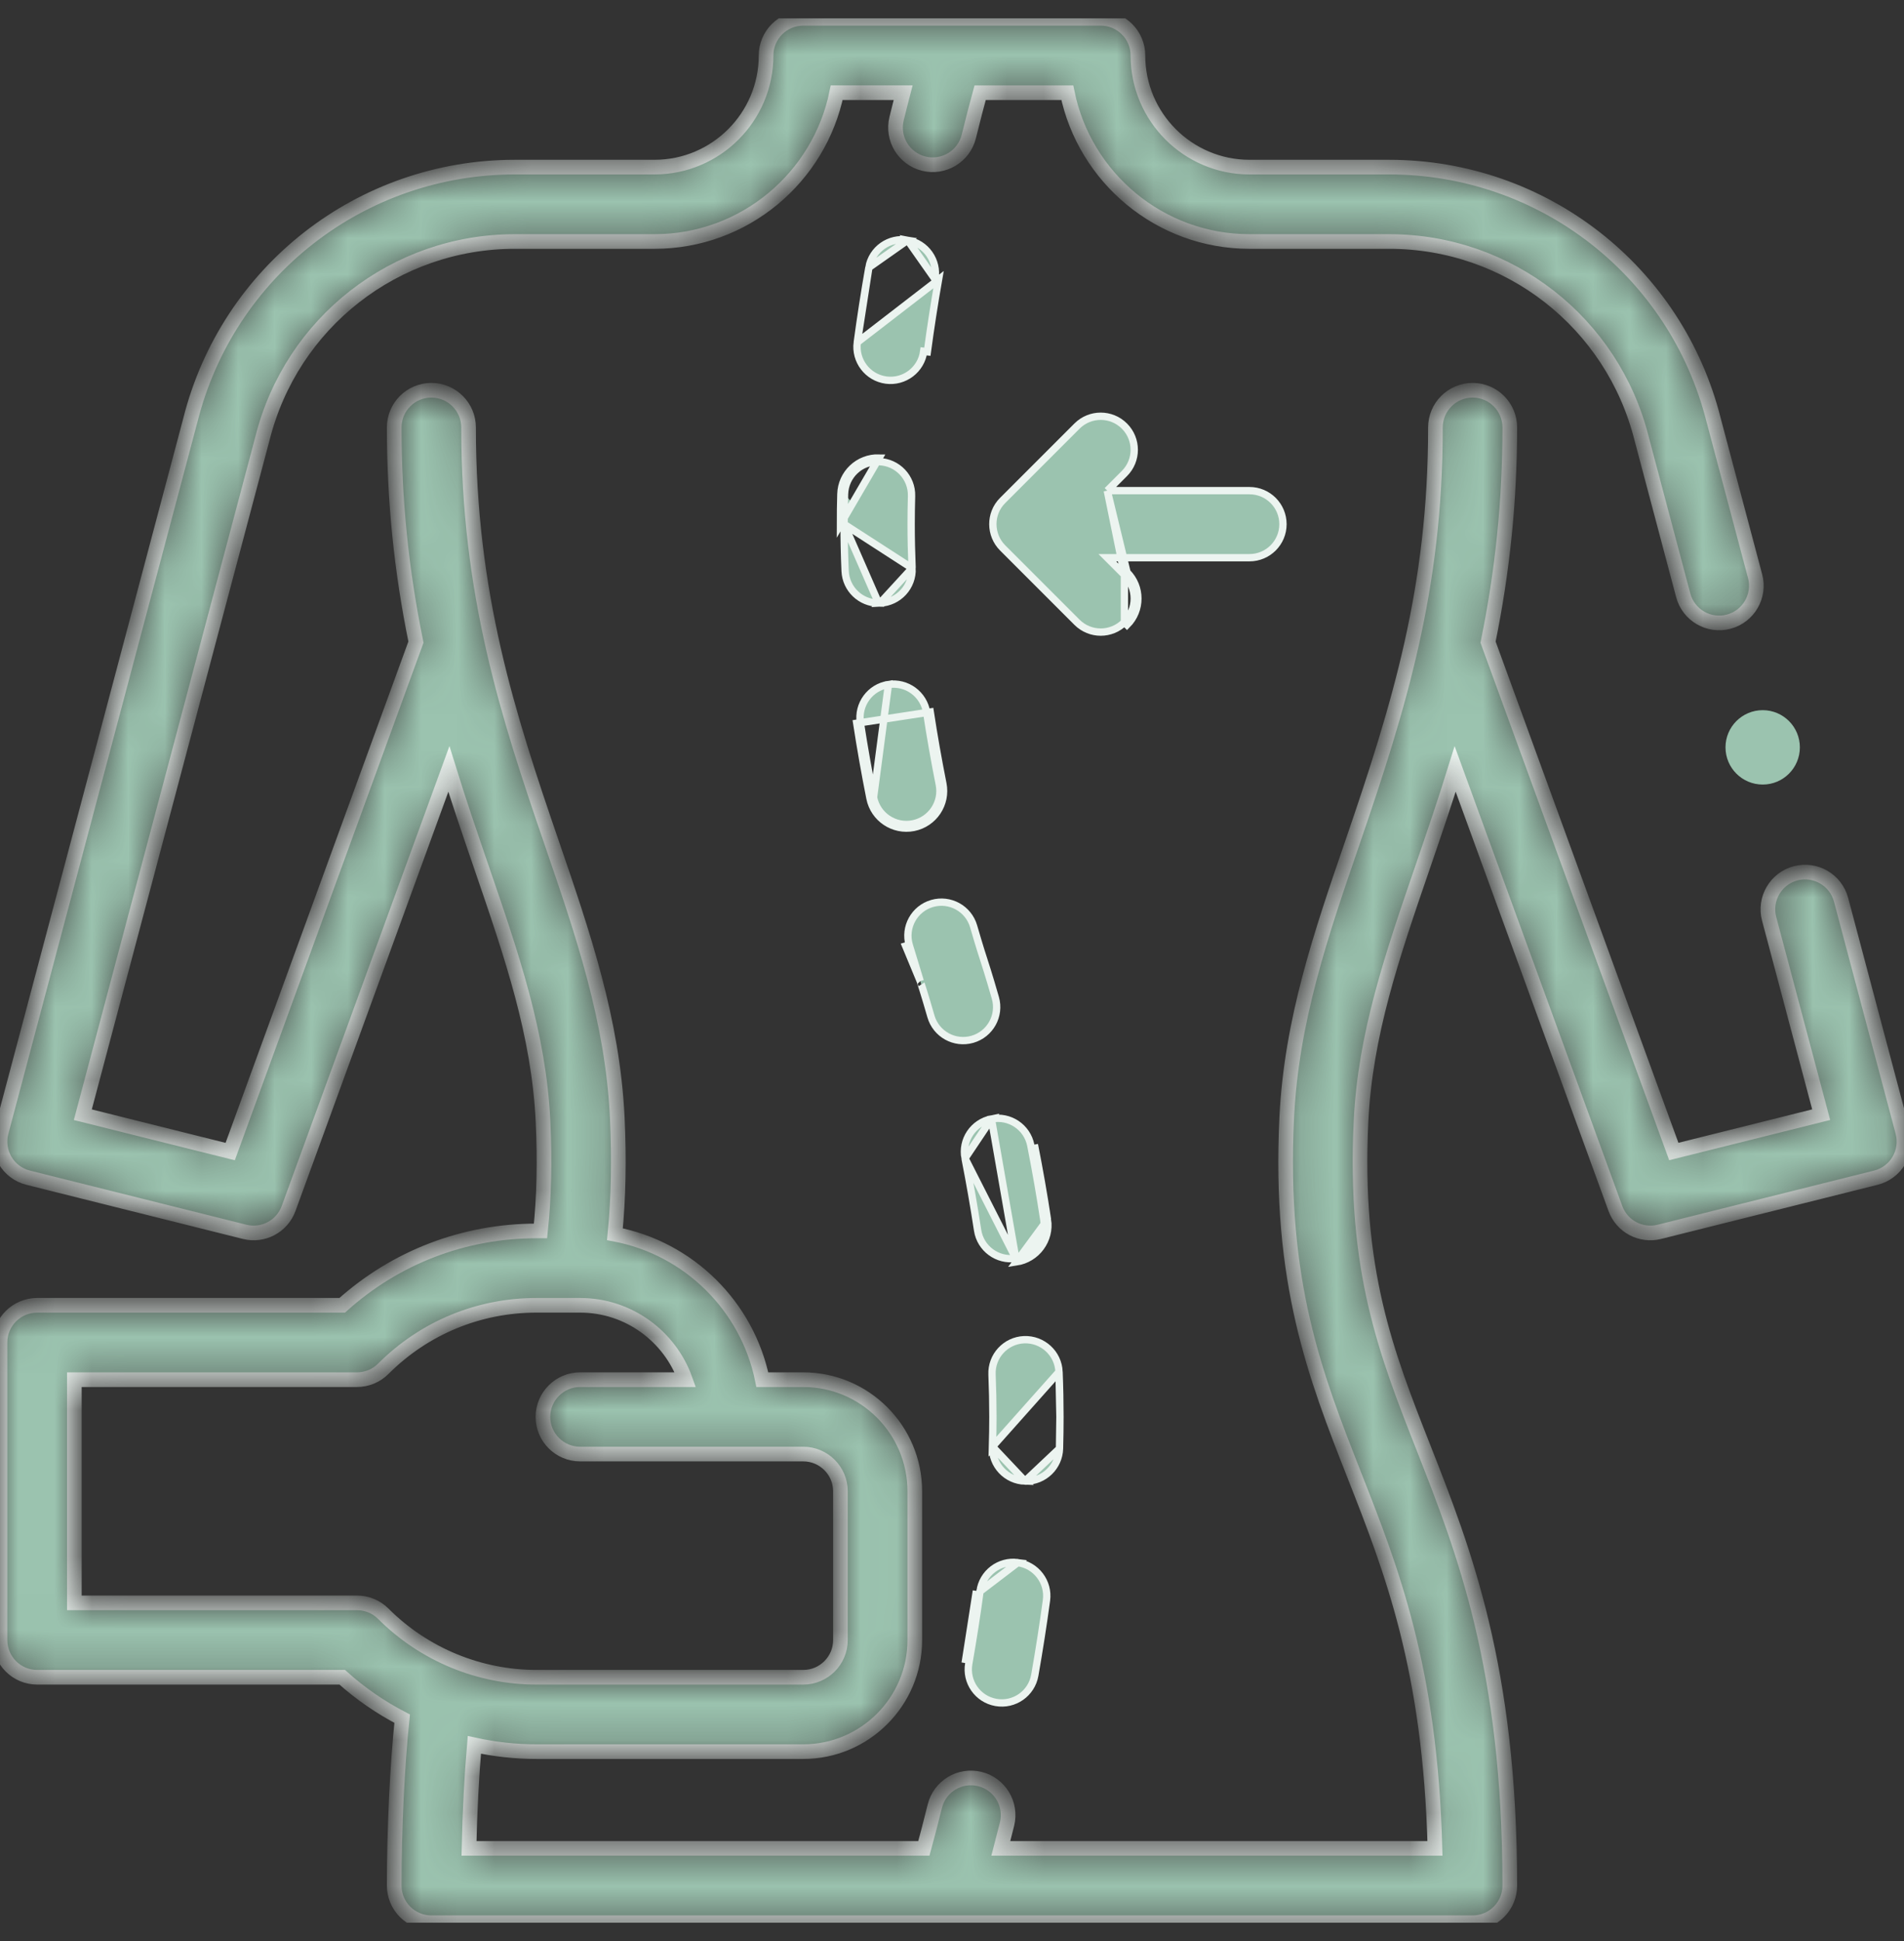 <svg width="52" height="53" viewBox="0 0 52 53" fill="none" xmlns="http://www.w3.org/2000/svg">
<rect x="0" y="0" width="52" height="53" fill="#333333" stroke="none"/>
<g clip-path="url(#clip0_1355_20759)">
<path d="M28.608 33.3C28.693 33.855 28.311 34.373 27.757 34.457L28.608 33.3ZM28.608 33.3C28.507 32.63 28.386 31.941 28.25 31.254L28.608 33.3ZM27.742 34.358L27.742 34.358C28.242 34.282 28.585 33.815 28.509 33.316L28.509 33.316C28.408 32.647 28.288 31.959 28.152 31.273C28.054 30.777 27.573 30.454 27.077 30.552L27.742 34.358ZM27.742 34.358C27.244 34.434 26.775 34.092 26.699 33.59C26.601 32.948 26.486 32.288 26.356 31.628L26.356 31.628M27.742 34.358L26.356 31.628M26.356 31.628C26.258 31.132 26.581 30.65 27.077 30.552L26.356 31.628Z" fill="#9BC3AF" stroke="#ECF4F0" stroke-width="0.2"/>
<path d="M26.765 43.452L26.765 43.452C26.679 44.093 26.575 44.756 26.458 45.425L26.458 45.425C26.37 45.923 26.703 46.398 27.201 46.485C27.7 46.573 28.174 46.239 28.261 45.742C28.383 45.05 28.49 44.362 28.58 43.697C28.648 43.196 28.296 42.735 27.795 42.667L26.765 43.452ZM26.765 43.452C26.833 42.951 27.294 42.6 27.795 42.667L26.765 43.452ZM26.666 43.439C26.58 44.078 26.477 44.74 26.359 45.408L26.666 43.439Z" fill="#9BC3AF" stroke="#ECF4F0" stroke-width="0.2"/>
<path d="M28.936 39.552L28.936 39.552C28.944 39.259 28.948 38.968 28.948 38.687L28.936 39.552ZM28.936 39.552C28.922 40.049 28.515 40.442 28.021 40.442C28.012 40.442 28.003 40.442 27.994 40.441L27.994 40.441M28.936 39.552L27.994 40.441M28.923 37.458L28.923 37.458C28.902 36.953 28.476 36.562 27.97 36.58C27.465 36.601 27.072 37.027 27.093 37.532L27.093 37.532C27.109 37.922 27.117 38.311 27.117 38.688V38.688C27.117 38.951 27.113 39.224 27.105 39.5L28.923 37.458ZM28.923 37.458C28.94 37.873 28.948 38.286 28.948 38.687L28.923 37.458ZM27.994 40.441C27.489 40.427 27.091 40.005 27.105 39.5L27.994 40.441Z" fill="#9BC3AF" stroke="#ECF4F0" stroke-width="0.2"/>
<path d="M25.133 26.79L25.133 26.79C25.132 26.789 25.141 26.814 25.154 26.857C25.168 26.9 25.188 26.963 25.214 27.045C25.265 27.209 25.337 27.448 25.424 27.75L25.424 27.75C25.563 28.235 26.069 28.518 26.557 28.378C27.043 28.238 27.324 27.731 27.184 27.245C27.001 26.606 26.878 26.235 26.87 26.211L26.87 26.21C26.863 26.189 26.753 25.857 26.591 25.295C26.451 24.809 25.943 24.529 25.457 24.669C24.972 24.809 24.691 25.316 24.831 25.802M25.133 26.79L24.735 25.83L24.831 25.802M25.133 26.79L25.132 26.789M25.133 26.79L25.132 26.789M24.831 25.802C25.01 26.421 25.128 26.776 25.132 26.789M24.831 25.802L25.132 26.789" fill="#9BC3AF" stroke="#ECF4F0" stroke-width="0.2"/>
<path d="M23.73 7.304L23.73 7.304C23.608 7.997 23.502 8.685 23.413 9.348L23.73 7.304ZM23.73 7.304C23.817 6.805 24.291 6.472 24.789 6.559L23.73 7.304ZM25.534 7.619L25.534 7.619L24.789 6.559C25.288 6.646 25.621 7.121 25.534 7.619ZM25.327 9.605C25.413 8.967 25.515 8.304 25.632 7.636L23.413 9.348C23.346 9.85 23.698 10.31 24.199 10.378L24.199 10.378C24.699 10.445 25.161 10.094 25.228 9.592C25.228 9.592 25.228 9.592 25.228 9.592L25.327 9.605Z" fill="#9BC3AF" stroke="#ECF4F0" stroke-width="0.2"/>
<path d="M24.91 15.513L24.91 15.513C24.893 15.106 24.884 14.702 24.884 14.313C24.884 14.062 24.888 13.804 24.895 13.545C24.909 13.04 24.51 12.619 24.005 12.605L24.005 12.605C23.497 12.589 23.078 12.989 23.065 13.495M24.91 15.513L23.053 14.313C23.053 14.045 23.057 13.77 23.065 13.495M24.91 15.513C24.932 16.019 24.54 16.445 24.035 16.467L24.91 15.513ZM23.065 13.495L22.965 13.492M23.065 13.495L22.965 13.492M22.965 13.492C22.98 12.932 23.444 12.488 24.008 12.505L22.953 14.313C22.953 14.044 22.957 13.768 22.965 13.492ZM23.081 15.591C23.062 15.158 23.053 14.728 23.053 14.313L23.995 16.468C23.507 16.468 23.102 16.083 23.081 15.591Z" fill="#9BC3AF" stroke="#ECF4F0" stroke-width="0.2"/>
<path d="M23.857 21.775L23.857 21.775C23.956 22.273 24.439 22.593 24.933 22.495L24.933 22.495C25.429 22.396 25.752 21.915 25.653 21.419L25.653 21.419C25.522 20.758 25.406 20.098 25.308 19.456L25.308 19.456C25.231 18.957 24.764 18.613 24.264 18.69L23.857 21.775ZM23.857 21.775C23.721 21.088 23.6 20.401 23.497 19.733C23.421 19.234 23.764 18.766 24.264 18.69L23.857 21.775ZM25.751 21.399C25.62 20.74 25.504 20.081 25.406 19.441L23.398 19.748C23.501 20.418 23.622 21.106 23.759 21.794C23.868 22.347 24.405 22.702 24.953 22.593C25.503 22.484 25.86 21.949 25.751 21.399Z" fill="#9BC3AF" stroke="#ECF4F0" stroke-width="0.2"/>
<mask id="path-8-inside-1_1355_20759" fill="white">
<path d="M1.016 45.797H9.346C9.843 46.244 10.392 46.621 10.983 46.928C10.85 48.205 10.766 49.926 10.766 51.484C10.766 52.045 11.22 52.5 11.781 52.5H40.219C40.78 52.5 41.234 52.045 41.234 51.484C41.234 45.529 39.982 42.343 38.877 39.531C37.855 36.932 36.973 34.688 37.171 30.612C37.286 28.241 38.013 26.124 38.855 23.672C39.153 22.804 39.455 21.921 39.742 20.997L44.118 32.998C44.297 33.488 44.816 33.761 45.319 33.635L51.231 32.157C51.495 32.091 51.721 31.922 51.859 31.688C51.997 31.454 52.036 31.174 51.966 30.911L50.281 24.567C50.137 24.025 49.579 23.703 49.038 23.846C48.496 23.99 48.173 24.547 48.317 25.089L49.738 30.436L45.713 31.442L40.64 17.533C41.038 15.585 41.234 13.664 41.234 11.672C41.234 11.111 40.78 10.656 40.219 10.656C39.658 10.656 39.203 11.111 39.203 11.672C39.203 16.064 38.229 19.238 36.934 23.012C36.078 25.502 35.271 27.855 35.142 30.513C34.923 35.025 35.925 37.575 36.986 40.275C38.008 42.874 39.062 45.555 39.19 50.469H27.334C27.387 50.267 27.443 50.046 27.503 49.806C27.637 49.261 27.305 48.71 26.761 48.576C26.216 48.441 25.666 48.773 25.531 49.317C25.417 49.777 25.315 50.166 25.232 50.469H12.809C12.83 49.48 12.882 48.486 12.955 47.643C13.511 47.765 14.079 47.828 14.653 47.828H21.938C23.618 47.828 24.984 46.461 24.984 44.781V40.719C24.984 39.039 23.618 37.672 21.938 37.672H20.82C20.411 35.664 18.812 34.083 16.794 33.7C16.892 32.705 16.913 31.654 16.858 30.513C16.73 27.855 15.922 25.502 15.067 23.012C13.873 19.537 12.797 16.235 12.797 11.672C12.797 11.111 12.342 10.656 11.781 10.656C11.22 10.656 10.766 11.111 10.766 11.672C10.766 13.664 10.962 15.585 11.36 17.532L6.287 31.443L2.262 30.437C2.262 30.437 7.165 11.984 7.166 11.979C7.958 8.809 10.794 6.594 14.063 6.594H17.875C20.328 6.594 22.379 4.847 22.851 2.531H24.666C24.61 2.746 24.55 2.981 24.487 3.239C24.352 3.784 24.685 4.334 25.229 4.469C25.773 4.603 26.324 4.272 26.459 3.726C26.577 3.248 26.683 2.844 26.768 2.532H29.149C29.621 4.847 31.673 6.594 34.125 6.594H37.938C41.206 6.594 44.042 8.809 44.835 11.979C44.836 11.984 45.97 16.254 45.97 16.254C46.114 16.796 46.67 17.119 47.212 16.975C47.755 16.831 48.077 16.274 47.933 15.732L46.803 11.479C45.782 7.406 42.138 4.563 37.938 4.563H34.125C32.445 4.563 31.078 3.196 31.078 1.516C31.078 0.955 30.623 0.5 30.062 0.5C27.522 0.5 24.48 0.5 21.938 0.5C21.377 0.5 20.922 0.955 20.922 1.516C20.922 3.196 19.555 4.563 17.875 4.563H14.062C9.863 4.563 6.218 7.406 5.197 11.479L0.034 30.911C-0.111 31.459 0.22 32.02 0.77 32.157L6.682 33.635C7.185 33.761 7.703 33.487 7.882 32.998L12.259 20.997C12.545 21.921 12.848 22.804 13.146 23.672C13.988 26.124 14.715 28.241 14.83 30.612C14.882 31.694 14.86 32.682 14.762 33.61H14.654C12.675 33.61 10.806 34.328 9.346 35.641H1.016C0.455 35.641 0 36.096 0 36.656V44.781C0 45.342 0.455 45.797 1.016 45.797ZM2.031 37.672H9.75C10.02 37.672 10.278 37.565 10.468 37.374C11.586 36.256 13.073 35.641 14.653 35.641H15.844C17.168 35.641 18.297 36.49 18.717 37.672H15.844C15.283 37.672 14.828 38.127 14.828 38.688C14.828 39.248 15.283 39.703 15.844 39.703H21.938C22.498 39.703 22.953 40.159 22.953 40.719V44.781C22.953 45.341 22.498 45.797 21.938 45.797H14.653C13.098 45.797 11.588 45.183 10.468 44.063C10.278 43.873 10.02 43.766 9.75 43.766H2.031V37.672Z"/>
</mask>
<path d="M1.016 45.797H9.346C9.843 46.244 10.392 46.621 10.983 46.928C10.85 48.205 10.766 49.926 10.766 51.484C10.766 52.045 11.22 52.5 11.781 52.5H40.219C40.78 52.5 41.234 52.045 41.234 51.484C41.234 45.529 39.982 42.343 38.877 39.531C37.855 36.932 36.973 34.688 37.171 30.612C37.286 28.241 38.013 26.124 38.855 23.672C39.153 22.804 39.455 21.921 39.742 20.997L44.118 32.998C44.297 33.488 44.816 33.761 45.319 33.635L51.231 32.157C51.495 32.091 51.721 31.922 51.859 31.688C51.997 31.454 52.036 31.174 51.966 30.911L50.281 24.567C50.137 24.025 49.579 23.703 49.038 23.846C48.496 23.99 48.173 24.547 48.317 25.089L49.738 30.436L45.713 31.442L40.64 17.533C41.038 15.585 41.234 13.664 41.234 11.672C41.234 11.111 40.78 10.656 40.219 10.656C39.658 10.656 39.203 11.111 39.203 11.672C39.203 16.064 38.229 19.238 36.934 23.012C36.078 25.502 35.271 27.855 35.142 30.513C34.923 35.025 35.925 37.575 36.986 40.275C38.008 42.874 39.062 45.555 39.19 50.469H27.334C27.387 50.267 27.443 50.046 27.503 49.806C27.637 49.261 27.305 48.71 26.761 48.576C26.216 48.441 25.666 48.773 25.531 49.317C25.417 49.777 25.315 50.166 25.232 50.469H12.809C12.83 49.48 12.882 48.486 12.955 47.643C13.511 47.765 14.079 47.828 14.653 47.828H21.938C23.618 47.828 24.984 46.461 24.984 44.781V40.719C24.984 39.039 23.618 37.672 21.938 37.672H20.82C20.411 35.664 18.812 34.083 16.794 33.7C16.892 32.705 16.913 31.654 16.858 30.513C16.73 27.855 15.922 25.502 15.067 23.012C13.873 19.537 12.797 16.235 12.797 11.672C12.797 11.111 12.342 10.656 11.781 10.656C11.22 10.656 10.766 11.111 10.766 11.672C10.766 13.664 10.962 15.585 11.36 17.532L6.287 31.443L2.262 30.437C2.262 30.437 7.165 11.984 7.166 11.979C7.958 8.809 10.794 6.594 14.063 6.594H17.875C20.328 6.594 22.379 4.847 22.851 2.531H24.666C24.61 2.746 24.55 2.981 24.487 3.239C24.352 3.784 24.685 4.334 25.229 4.469C25.773 4.603 26.324 4.272 26.459 3.726C26.577 3.248 26.683 2.844 26.768 2.532H29.149C29.621 4.847 31.673 6.594 34.125 6.594H37.938C41.206 6.594 44.042 8.809 44.835 11.979C44.836 11.984 45.97 16.254 45.97 16.254C46.114 16.796 46.67 17.119 47.212 16.975C47.755 16.831 48.077 16.274 47.933 15.732L46.803 11.479C45.782 7.406 42.138 4.563 37.938 4.563H34.125C32.445 4.563 31.078 3.196 31.078 1.516C31.078 0.955 30.623 0.5 30.062 0.5C27.522 0.5 24.48 0.5 21.938 0.5C21.377 0.5 20.922 0.955 20.922 1.516C20.922 3.196 19.555 4.563 17.875 4.563H14.062C9.863 4.563 6.218 7.406 5.197 11.479L0.034 30.911C-0.111 31.459 0.22 32.02 0.77 32.157L6.682 33.635C7.185 33.761 7.703 33.487 7.882 32.998L12.259 20.997C12.545 21.921 12.848 22.804 13.146 23.672C13.988 26.124 14.715 28.241 14.83 30.612C14.882 31.694 14.86 32.682 14.762 33.61H14.654C12.675 33.61 10.806 34.328 9.346 35.641H1.016C0.455 35.641 0 36.096 0 36.656V44.781C0 45.342 0.455 45.797 1.016 45.797ZM2.031 37.672H9.75C10.02 37.672 10.278 37.565 10.468 37.374C11.586 36.256 13.073 35.641 14.653 35.641H15.844C17.168 35.641 18.297 36.49 18.717 37.672H15.844C15.283 37.672 14.828 38.127 14.828 38.688C14.828 39.248 15.283 39.703 15.844 39.703H21.938C22.498 39.703 22.953 40.159 22.953 40.719V44.781C22.953 45.341 22.498 45.797 21.938 45.797H14.653C13.098 45.797 11.588 45.183 10.468 44.063C10.278 43.873 10.02 43.766 9.75 43.766H2.031V37.672Z" fill="#9BC3AF" stroke="#ECF4F0" stroke-width="0.4" mask="url(#path-8-inside-1_1355_20759)"/>
<path d="M30.241 13.397L30.412 13.226L30.709 12.929C31.067 12.571 31.067 11.992 30.709 11.634C30.351 11.276 29.772 11.276 29.414 11.634C29.414 11.634 29.414 11.634 29.414 11.634L27.383 13.665C27.02 14.027 27.033 14.61 27.383 14.96L29.414 16.991C29.414 16.991 29.414 16.991 29.414 16.991C29.772 17.349 30.351 17.349 30.709 16.991C30.709 16.991 30.709 16.991 30.709 16.991M30.241 13.397L30.78 15.626C31.176 16.022 31.176 16.665 30.78 17.062L30.709 16.991M30.241 13.397H30.482H34.124C34.63 13.397 35.039 13.807 35.039 14.313C35.039 14.818 34.63 15.228 34.124 15.228H34.124H30.482H30.241L30.412 15.399L30.709 15.696M30.241 13.397L30.709 15.696M30.709 16.991C31.067 16.634 31.067 16.054 30.709 15.696M30.709 16.991L30.709 15.696" fill="#9BC3AF" stroke="#ECF4F0" stroke-width="0.2"/>
<path d="M48.141 21.422C48.702 21.422 49.156 20.967 49.156 20.406C49.156 19.846 48.702 19.391 48.141 19.391C47.58 19.391 47.125 19.846 47.125 20.406C47.125 20.967 47.58 21.422 48.141 21.422Z" fill="#9BC3AF"/>
</g>
<defs>
<clipPath id="clip0_1355_20759">
<rect width="52" height="52" fill="white" transform="translate(0 0.5)"/>
</clipPath>
</defs>
</svg>

